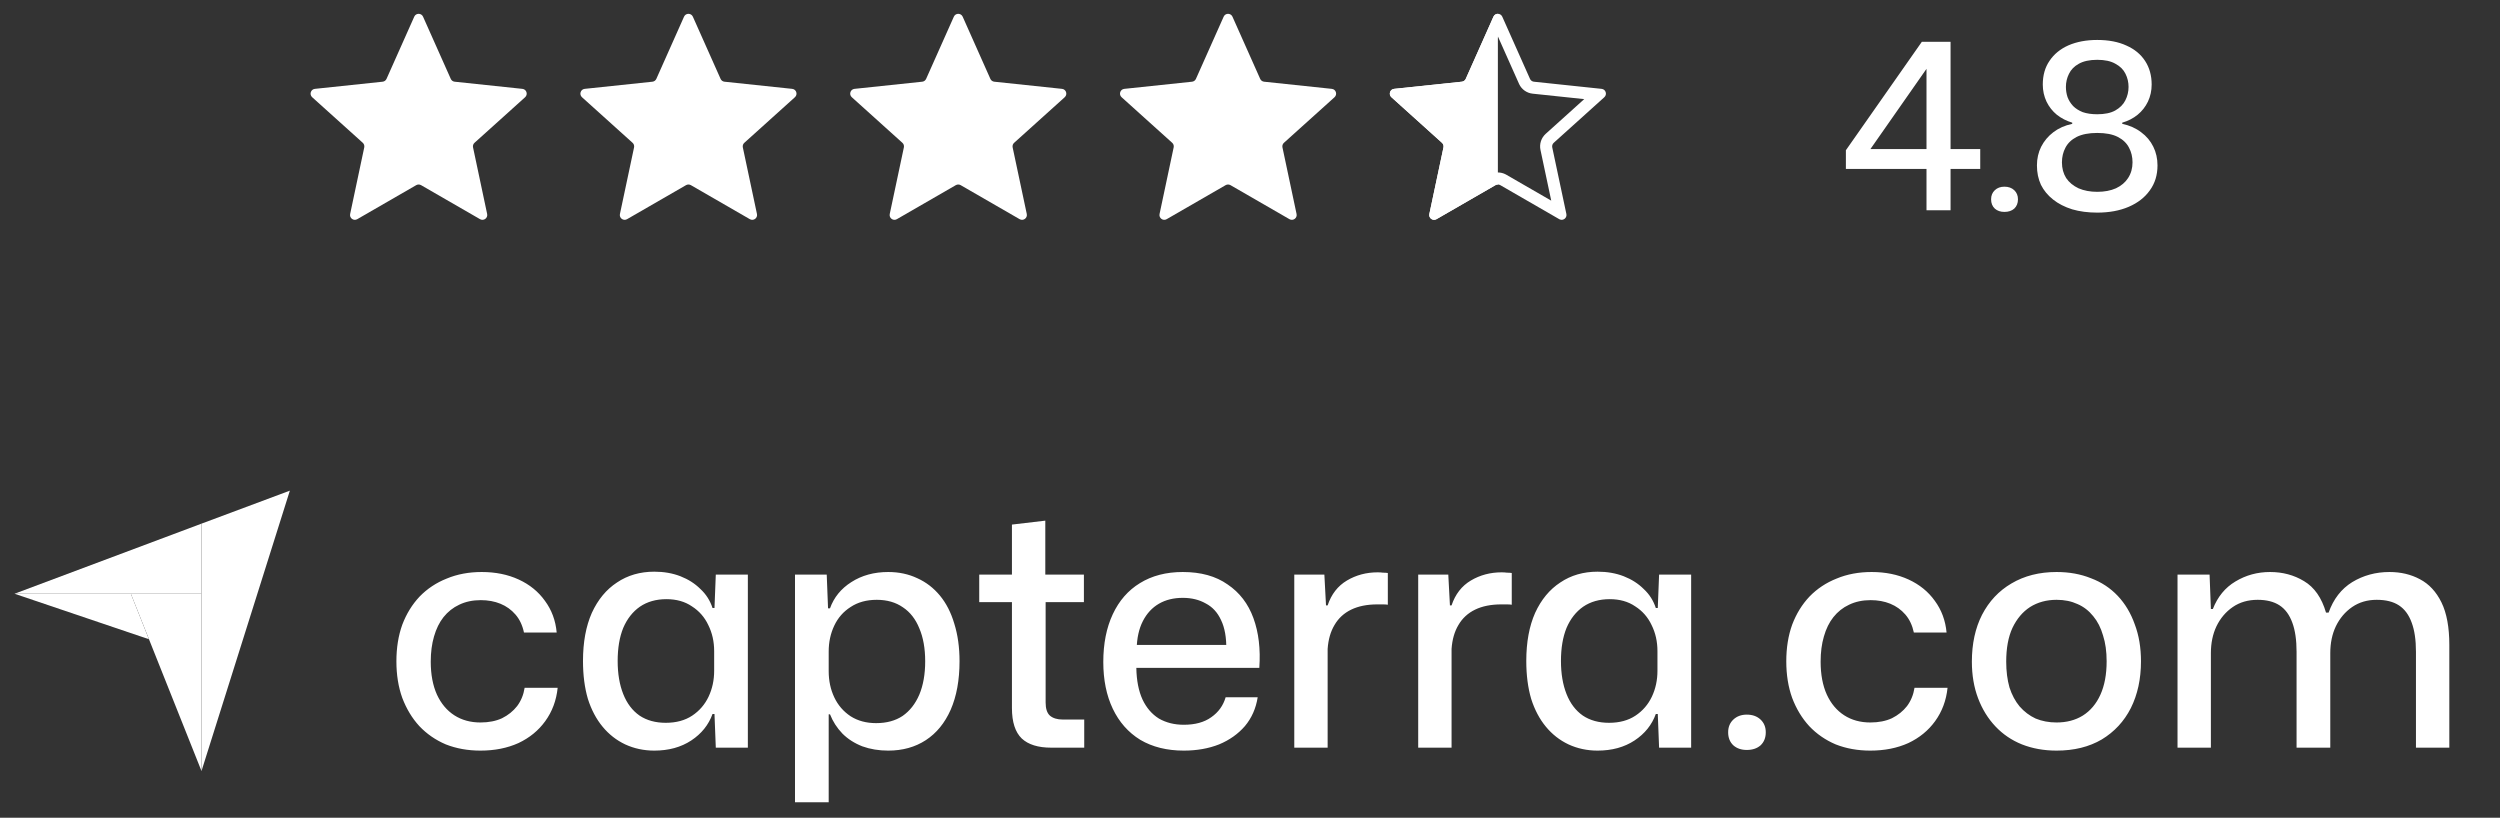 <?xml version="1.0" encoding="UTF-8"?> <svg xmlns="http://www.w3.org/2000/svg" width="107" height="35" viewBox="0 0 107 35" fill="none"><rect x="0" y="0" width="107" height="35" fill="#333333" stroke="none"/><path d="M17.73 0.713C17.802 0.551 18.034 0.551 18.106 0.713L19.293 3.376C19.323 3.443 19.386 3.489 19.459 3.497L22.358 3.803C22.536 3.821 22.607 4.041 22.475 4.161L20.309 6.112C20.255 6.161 20.23 6.236 20.246 6.308L20.85 9.159C20.887 9.334 20.7 9.47 20.546 9.381L18.021 7.924C17.957 7.888 17.879 7.888 17.815 7.924L15.29 9.381C15.136 9.47 14.948 9.334 14.986 9.159L15.59 6.308C15.605 6.236 15.581 6.161 15.527 6.112L13.361 4.161C13.229 4.041 13.3 3.821 13.478 3.803L16.376 3.497C16.45 3.489 16.513 3.443 16.543 3.376L17.73 0.713Z" fill="white"></path><path d="M29.277 0.713C29.35 0.551 29.581 0.551 29.654 0.713L30.841 3.376C30.871 3.443 30.934 3.489 31.007 3.497L33.906 3.803C34.083 3.821 34.155 4.041 34.022 4.161L31.857 6.112C31.802 6.161 31.778 6.236 31.793 6.308L32.398 9.159C32.435 9.334 32.248 9.47 32.094 9.381L29.569 7.924C29.505 7.888 29.426 7.888 29.363 7.924L26.838 9.381C26.683 9.47 26.496 9.334 26.533 9.159L27.138 6.308C27.153 6.236 27.129 6.161 27.074 6.112L24.909 4.161C24.777 4.041 24.848 3.821 25.025 3.803L27.924 3.497C27.997 3.489 28.061 3.443 28.091 3.376L29.277 0.713Z" fill="white"></path><path d="M40.825 0.713C40.898 0.551 41.129 0.551 41.202 0.713L42.388 3.376C42.418 3.443 42.482 3.489 42.555 3.497L45.454 3.803C45.631 3.821 45.702 4.041 45.57 4.161L43.405 6.112C43.35 6.161 43.326 6.236 43.341 6.308L43.946 9.159C43.983 9.334 43.796 9.47 43.641 9.381L41.116 7.924C41.053 7.888 40.974 7.888 40.91 7.924L38.385 9.381C38.231 9.47 38.044 9.334 38.081 9.159L38.686 6.308C38.701 6.236 38.677 6.161 38.622 6.112L36.457 4.161C36.324 4.041 36.396 3.821 36.573 3.803L39.472 3.497C39.545 3.489 39.608 3.443 39.638 3.376L40.825 0.713Z" fill="white"></path><path d="M52.373 0.713C52.445 0.551 52.677 0.551 52.749 0.713L53.936 3.376C53.966 3.443 54.029 3.489 54.103 3.497L57.001 3.803C57.179 3.821 57.25 4.041 57.118 4.161L54.952 6.112C54.898 6.161 54.873 6.236 54.889 6.308L55.493 9.159C55.531 9.334 55.343 9.47 55.189 9.381L52.664 7.924C52.6 7.888 52.522 7.888 52.458 7.924L49.933 9.381C49.779 9.47 49.592 9.334 49.629 9.159L50.233 6.308C50.249 6.236 50.224 6.161 50.17 6.112L48.004 4.161C47.872 4.041 47.943 3.821 48.121 3.803L51.02 3.497C51.093 3.489 51.156 3.443 51.186 3.376L52.373 0.713Z" fill="white"></path><path d="M63.92 0.713C63.993 0.55 64.224 0.55 64.297 0.713L65.484 3.376C65.514 3.443 65.577 3.489 65.65 3.497L68.549 3.803C68.726 3.821 68.798 4.041 68.665 4.161L66.5 6.112C66.445 6.161 66.421 6.236 66.436 6.308L67.041 9.159C67.077 9.328 66.903 9.461 66.751 9.388L66.737 9.381L64.212 7.924C64.148 7.888 64.07 7.888 64.006 7.924L61.481 9.381L61.466 9.388C61.315 9.461 61.14 9.328 61.176 9.159L61.781 6.308C61.795 6.24 61.775 6.171 61.727 6.122L61.717 6.112L59.552 4.161C59.42 4.041 59.491 3.821 59.668 3.803L62.567 3.497C62.636 3.49 62.696 3.449 62.728 3.388L62.734 3.376L63.92 0.713ZM63.204 3.585C63.099 3.821 62.877 3.982 62.621 4.009L60.412 4.242L62.062 5.729L62.08 5.746C62.253 5.912 62.332 6.155 62.29 6.391L62.285 6.415L61.824 8.588L63.748 7.478L63.769 7.466C63.981 7.353 64.236 7.353 64.448 7.466L64.469 7.478L66.393 8.588L65.932 6.415C65.879 6.163 65.964 5.902 66.155 5.729L67.805 4.242L65.596 4.009C65.348 3.983 65.132 3.831 65.023 3.607L65.013 3.585L64.109 1.557L63.204 3.585Z" fill="white"></path><path d="M64.109 0.591C64.033 0.591 63.957 0.632 63.92 0.713L62.734 3.376C62.704 3.443 62.64 3.489 62.567 3.497L59.668 3.803C59.491 3.821 59.42 4.041 59.552 4.161L61.717 6.112C61.772 6.161 61.796 6.236 61.781 6.308L61.176 9.159C61.139 9.334 61.326 9.47 61.481 9.381L64.006 7.924C64.038 7.906 64.073 7.897 64.109 7.897V0.591Z" fill="white"></path><path d="M82.454 9V2.56H82.724L80.054 6.38H84.754V7.23H79.004V6.43L82.254 1.79H83.484V9H82.454ZM85.789 9.07C85.622 9.07 85.485 9.023 85.379 8.93C85.272 8.83 85.219 8.697 85.219 8.53C85.219 8.37 85.272 8.24 85.379 8.14C85.485 8.04 85.622 7.99 85.789 7.99C85.962 7.99 86.102 8.04 86.209 8.14C86.315 8.24 86.369 8.37 86.369 8.53C86.369 8.697 86.315 8.83 86.209 8.93C86.102 9.023 85.962 9.07 85.789 9.07ZM89.761 9.1C89.368 9.1 89.011 9.053 88.692 8.96C88.371 8.86 88.098 8.72 87.871 8.54C87.645 8.36 87.472 8.15 87.352 7.91C87.238 7.663 87.181 7.387 87.181 7.08C87.181 6.787 87.242 6.52 87.362 6.28C87.488 6.033 87.662 5.827 87.882 5.66C88.108 5.487 88.378 5.367 88.692 5.3V5.25C88.445 5.177 88.225 5.063 88.031 4.91C87.845 4.757 87.698 4.57 87.591 4.35C87.485 4.123 87.431 3.88 87.431 3.62C87.431 3.22 87.528 2.88 87.722 2.6C87.915 2.313 88.185 2.093 88.531 1.94C88.885 1.787 89.295 1.71 89.761 1.71C90.248 1.71 90.665 1.79 91.011 1.95C91.358 2.103 91.625 2.323 91.811 2.61C91.998 2.897 92.091 3.233 92.091 3.62C92.091 3.88 92.038 4.123 91.931 4.35C91.825 4.57 91.678 4.757 91.492 4.91C91.305 5.063 91.085 5.177 90.832 5.25V5.3C91.145 5.367 91.415 5.487 91.641 5.66C91.868 5.827 92.041 6.033 92.162 6.28C92.281 6.52 92.341 6.787 92.341 7.08C92.341 7.493 92.231 7.85 92.011 8.15C91.798 8.45 91.498 8.683 91.112 8.85C90.725 9.017 90.275 9.1 89.761 9.1ZM89.761 8.21C90.068 8.21 90.335 8.16 90.561 8.06C90.788 7.953 90.962 7.807 91.082 7.62C91.208 7.427 91.272 7.203 91.272 6.95C91.272 6.717 91.222 6.507 91.121 6.32C91.022 6.127 90.862 5.973 90.641 5.86C90.421 5.747 90.128 5.69 89.761 5.69C89.401 5.69 89.108 5.747 88.882 5.86C88.662 5.973 88.501 6.127 88.401 6.32C88.302 6.507 88.251 6.717 88.251 6.95C88.251 7.203 88.311 7.427 88.431 7.62C88.558 7.807 88.735 7.953 88.962 8.06C89.195 8.16 89.462 8.21 89.761 8.21ZM89.761 4.89C90.082 4.89 90.338 4.837 90.531 4.73C90.731 4.617 90.875 4.473 90.962 4.3C91.055 4.12 91.102 3.927 91.102 3.72C91.102 3.52 91.058 3.333 90.972 3.16C90.885 2.98 90.742 2.837 90.541 2.73C90.348 2.617 90.088 2.56 89.761 2.56C89.435 2.56 89.171 2.617 88.972 2.73C88.778 2.837 88.638 2.98 88.552 3.16C88.465 3.333 88.421 3.52 88.421 3.72C88.421 3.873 88.445 4.02 88.492 4.16C88.545 4.3 88.625 4.427 88.731 4.54C88.838 4.647 88.975 4.733 89.141 4.8C89.315 4.86 89.522 4.89 89.761 4.89Z" fill="white"></path><path d="M0.621 25.412H5.6H8.624V22.412L0.621 25.412Z" fill="white"></path><path d="M8.624 22.412V33L12.406 21L8.624 22.412Z" fill="white"></path><path d="M8.624 25.412H5.6L8.624 33V25.412Z" fill="white"></path><path d="M0.621 25.412L6.374 27.359L5.6 25.412H0.621Z" fill="white"></path><path d="M20.564 32.126C20.023 32.126 19.528 32.037 19.08 31.86C18.642 31.673 18.264 31.412 17.946 31.076C17.638 30.74 17.396 30.339 17.218 29.872C17.05 29.405 16.966 28.883 16.966 28.304C16.966 27.725 17.05 27.203 17.218 26.736C17.396 26.269 17.643 25.868 17.96 25.532C18.287 25.196 18.674 24.939 19.122 24.762C19.57 24.575 20.07 24.482 20.62 24.482C21.208 24.482 21.736 24.589 22.202 24.804C22.669 25.019 23.042 25.322 23.322 25.714C23.612 26.106 23.78 26.559 23.826 27.072H22.426C22.361 26.764 22.24 26.507 22.062 26.302C21.885 26.097 21.67 25.943 21.418 25.84C21.166 25.737 20.886 25.686 20.578 25.686C20.233 25.686 19.925 25.751 19.654 25.882C19.393 26.003 19.169 26.181 18.982 26.414C18.805 26.638 18.67 26.913 18.576 27.24C18.483 27.557 18.436 27.917 18.436 28.318C18.436 28.869 18.525 29.34 18.702 29.732C18.88 30.115 19.127 30.409 19.444 30.614C19.762 30.819 20.135 30.922 20.564 30.922C20.919 30.922 21.227 30.861 21.488 30.74C21.75 30.609 21.964 30.437 22.132 30.222C22.3 29.998 22.408 29.737 22.454 29.438H23.868C23.812 29.979 23.635 30.455 23.336 30.866C23.047 31.267 22.664 31.58 22.188 31.804C21.712 32.019 21.171 32.126 20.564 32.126ZM28.004 32.126C27.556 32.126 27.14 32.037 26.758 31.86C26.384 31.683 26.062 31.431 25.792 31.104C25.521 30.777 25.311 30.381 25.162 29.914C25.022 29.438 24.952 28.897 24.952 28.29C24.952 27.487 25.078 26.801 25.33 26.232C25.591 25.663 25.95 25.229 26.408 24.93C26.865 24.622 27.397 24.468 28.004 24.468C28.414 24.468 28.788 24.533 29.124 24.664C29.46 24.795 29.744 24.977 29.978 25.21C30.22 25.434 30.393 25.705 30.496 26.022H30.58L30.636 24.594H32.008V32H30.636L30.58 30.558H30.496C30.328 31.025 30.024 31.403 29.586 31.692C29.147 31.981 28.62 32.126 28.004 32.126ZM28.494 30.936C28.942 30.936 29.32 30.833 29.628 30.628C29.936 30.423 30.169 30.152 30.328 29.816C30.486 29.48 30.566 29.111 30.566 28.71V27.87C30.566 27.459 30.482 27.086 30.314 26.75C30.155 26.414 29.922 26.148 29.614 25.952C29.315 25.747 28.951 25.644 28.522 25.644C28.083 25.644 27.705 25.751 27.388 25.966C27.08 26.181 26.842 26.484 26.674 26.876C26.515 27.268 26.436 27.739 26.436 28.29C26.436 28.831 26.515 29.303 26.674 29.704C26.832 30.105 27.066 30.413 27.374 30.628C27.682 30.833 28.055 30.936 28.494 30.936ZM34.026 34.338V24.594H35.384L35.44 26.036H35.524C35.692 25.569 35.995 25.196 36.434 24.916C36.882 24.627 37.409 24.482 38.016 24.482C38.473 24.482 38.888 24.571 39.262 24.748C39.635 24.916 39.957 25.163 40.228 25.49C40.498 25.817 40.704 26.218 40.844 26.694C40.993 27.17 41.068 27.707 41.068 28.304C41.068 29.107 40.942 29.797 40.69 30.376C40.438 30.945 40.083 31.379 39.626 31.678C39.168 31.977 38.632 32.126 38.016 32.126C37.614 32.126 37.246 32.065 36.91 31.944C36.574 31.813 36.289 31.631 36.056 31.398C35.822 31.155 35.645 30.88 35.524 30.572H35.468V34.338H34.026ZM37.498 30.95C37.946 30.95 38.324 30.847 38.632 30.642C38.94 30.427 39.178 30.124 39.346 29.732C39.514 29.331 39.598 28.855 39.598 28.304C39.598 27.753 39.514 27.282 39.346 26.89C39.187 26.498 38.954 26.199 38.646 25.994C38.338 25.779 37.964 25.672 37.526 25.672C37.087 25.672 36.714 25.775 36.406 25.98C36.098 26.176 35.864 26.442 35.706 26.778C35.547 27.114 35.468 27.483 35.468 27.884V28.724C35.468 29.135 35.547 29.508 35.706 29.844C35.864 30.18 36.098 30.451 36.406 30.656C36.714 30.852 37.078 30.95 37.498 30.95ZM44.991 32C44.431 32 44.011 31.869 43.731 31.608C43.451 31.337 43.311 30.903 43.311 30.306V25.77H41.911V24.594H43.311V22.452L44.739 22.284V24.594H46.391V25.77H44.753V30.068C44.753 30.329 44.813 30.516 44.935 30.628C45.066 30.74 45.248 30.796 45.481 30.796H46.405V32H44.991ZM50.665 32.126C49.946 32.126 49.325 31.972 48.803 31.664C48.289 31.347 47.898 30.903 47.627 30.334C47.356 29.765 47.221 29.097 47.221 28.332C47.221 27.548 47.356 26.867 47.627 26.288C47.898 25.709 48.285 25.266 48.789 24.958C49.302 24.641 49.913 24.482 50.623 24.482C51.398 24.482 52.037 24.659 52.541 25.014C53.054 25.359 53.423 25.84 53.647 26.456C53.871 27.072 53.955 27.781 53.899 28.584H48.635C48.644 29.125 48.733 29.578 48.901 29.942C49.069 30.297 49.302 30.567 49.601 30.754C49.909 30.931 50.264 31.02 50.665 31.02C51.15 31.02 51.542 30.913 51.841 30.698C52.149 30.483 52.354 30.199 52.457 29.844H53.829C53.754 30.32 53.572 30.731 53.283 31.076C52.993 31.412 52.625 31.673 52.177 31.86C51.729 32.037 51.225 32.126 50.665 32.126ZM48.649 27.786L48.509 27.604H52.625L52.485 27.8C52.494 27.287 52.419 26.867 52.261 26.54C52.111 26.213 51.892 25.975 51.603 25.826C51.323 25.667 50.996 25.588 50.623 25.588C50.231 25.588 49.89 25.672 49.601 25.84C49.312 26.008 49.083 26.255 48.915 26.582C48.747 26.909 48.658 27.31 48.649 27.786ZM55.395 32V24.594H56.683L56.753 25.91H56.823C56.981 25.434 57.257 25.079 57.649 24.846C58.041 24.613 58.479 24.496 58.965 24.496C59.049 24.496 59.123 24.501 59.189 24.51C59.263 24.51 59.333 24.515 59.399 24.524V25.882C59.343 25.873 59.273 25.868 59.189 25.868C59.114 25.868 59.035 25.868 58.951 25.868C58.512 25.868 58.139 25.943 57.831 26.092C57.523 26.241 57.285 26.461 57.117 26.75C56.949 27.03 56.851 27.371 56.823 27.772V32H55.395ZM60.699 32V24.594H61.987L62.057 25.91H62.127C62.286 25.434 62.561 25.079 62.953 24.846C63.345 24.613 63.784 24.496 64.269 24.496C64.353 24.496 64.428 24.501 64.493 24.51C64.568 24.51 64.638 24.515 64.703 24.524V25.882C64.647 25.873 64.577 25.868 64.493 25.868C64.419 25.868 64.339 25.868 64.255 25.868C63.817 25.868 63.443 25.943 63.135 26.092C62.827 26.241 62.589 26.461 62.421 26.75C62.253 27.03 62.155 27.371 62.127 27.772V32H60.699ZM68.377 32.126C67.929 32.126 67.513 32.037 67.131 31.86C66.757 31.683 66.435 31.431 66.165 31.104C65.894 30.777 65.684 30.381 65.535 29.914C65.395 29.438 65.325 28.897 65.325 28.29C65.325 27.487 65.451 26.801 65.703 26.232C65.964 25.663 66.323 25.229 66.781 24.93C67.238 24.622 67.77 24.468 68.377 24.468C68.787 24.468 69.161 24.533 69.497 24.664C69.833 24.795 70.117 24.977 70.351 25.21C70.593 25.434 70.766 25.705 70.869 26.022H70.953L71.009 24.594H72.381V32H71.009L70.953 30.558H70.869C70.701 31.025 70.397 31.403 69.959 31.692C69.52 31.981 68.993 32.126 68.377 32.126ZM68.867 30.936C69.315 30.936 69.693 30.833 70.001 30.628C70.309 30.423 70.542 30.152 70.701 29.816C70.859 29.48 70.939 29.111 70.939 28.71V27.87C70.939 27.459 70.855 27.086 70.687 26.75C70.528 26.414 70.295 26.148 69.987 25.952C69.688 25.747 69.324 25.644 68.895 25.644C68.456 25.644 68.078 25.751 67.761 25.966C67.453 26.181 67.215 26.484 67.047 26.876C66.888 27.268 66.809 27.739 66.809 28.29C66.809 28.831 66.888 29.303 67.047 29.704C67.205 30.105 67.439 30.413 67.747 30.628C68.055 30.833 68.428 30.936 68.867 30.936ZM74.763 32.098C74.529 32.098 74.338 32.033 74.189 31.902C74.039 31.762 73.965 31.575 73.965 31.342C73.965 31.118 74.039 30.936 74.189 30.796C74.338 30.656 74.529 30.586 74.763 30.586C75.005 30.586 75.201 30.656 75.351 30.796C75.5 30.936 75.575 31.118 75.575 31.342C75.575 31.575 75.5 31.762 75.351 31.902C75.201 32.033 75.005 32.098 74.763 32.098ZM80.051 32.126C79.509 32.126 79.015 32.037 78.567 31.86C78.128 31.673 77.75 31.412 77.433 31.076C77.125 30.74 76.882 30.339 76.705 29.872C76.537 29.405 76.453 28.883 76.453 28.304C76.453 27.725 76.537 27.203 76.705 26.736C76.882 26.269 77.129 25.868 77.447 25.532C77.773 25.196 78.161 24.939 78.609 24.762C79.057 24.575 79.556 24.482 80.107 24.482C80.695 24.482 81.222 24.589 81.689 24.804C82.155 25.019 82.529 25.322 82.809 25.714C83.098 26.106 83.266 26.559 83.313 27.072H81.913C81.847 26.764 81.726 26.507 81.549 26.302C81.371 26.097 81.157 25.943 80.905 25.84C80.653 25.737 80.373 25.686 80.065 25.686C79.719 25.686 79.411 25.751 79.141 25.882C78.879 26.003 78.655 26.181 78.469 26.414C78.291 26.638 78.156 26.913 78.063 27.24C77.969 27.557 77.923 27.917 77.923 28.318C77.923 28.869 78.011 29.34 78.189 29.732C78.366 30.115 78.613 30.409 78.931 30.614C79.248 30.819 79.621 30.922 80.051 30.922C80.405 30.922 80.713 30.861 80.975 30.74C81.236 30.609 81.451 30.437 81.619 30.222C81.787 29.998 81.894 29.737 81.941 29.438H83.355C83.299 29.979 83.121 30.455 82.823 30.866C82.533 31.267 82.151 31.58 81.675 31.804C81.199 32.019 80.657 32.126 80.051 32.126ZM88.022 32.126C87.481 32.126 86.986 32.037 86.538 31.86C86.099 31.683 85.721 31.426 85.404 31.09C85.087 30.754 84.839 30.353 84.662 29.886C84.485 29.419 84.396 28.897 84.396 28.318C84.396 27.553 84.541 26.885 84.83 26.316C85.129 25.737 85.549 25.289 86.09 24.972C86.641 24.645 87.285 24.482 88.022 24.482C88.563 24.482 89.053 24.571 89.492 24.748C89.94 24.916 90.323 25.168 90.64 25.504C90.957 25.84 91.2 26.246 91.368 26.722C91.545 27.189 91.634 27.716 91.634 28.304C91.634 29.06 91.489 29.727 91.2 30.306C90.911 30.875 90.495 31.323 89.954 31.65C89.413 31.967 88.769 32.126 88.022 32.126ZM88.022 30.922C88.451 30.922 88.825 30.824 89.142 30.628C89.469 30.423 89.721 30.124 89.898 29.732C90.075 29.34 90.164 28.864 90.164 28.304C90.164 27.884 90.113 27.515 90.01 27.198C89.917 26.871 89.777 26.596 89.59 26.372C89.403 26.139 89.179 25.966 88.918 25.854C88.657 25.733 88.358 25.672 88.022 25.672C87.593 25.672 87.215 25.775 86.888 25.98C86.571 26.185 86.319 26.484 86.132 26.876C85.955 27.259 85.866 27.739 85.866 28.318C85.866 28.729 85.913 29.097 86.006 29.424C86.109 29.741 86.253 30.012 86.44 30.236C86.636 30.46 86.865 30.633 87.126 30.754C87.397 30.866 87.695 30.922 88.022 30.922ZM93.198 32V24.594H94.57L94.626 26.064H94.71C94.915 25.541 95.237 25.149 95.675 24.888C96.124 24.617 96.618 24.482 97.159 24.482C97.701 24.482 98.186 24.613 98.615 24.874C99.054 25.135 99.367 25.583 99.553 26.218H99.665C99.871 25.639 100.207 25.205 100.673 24.916C101.149 24.627 101.681 24.482 102.269 24.482C102.755 24.482 103.189 24.585 103.571 24.79C103.963 24.995 104.271 25.327 104.495 25.784C104.719 26.241 104.831 26.848 104.831 27.604V32H103.403V27.898C103.403 27.394 103.343 26.979 103.221 26.652C103.1 26.316 102.918 26.069 102.675 25.91C102.433 25.751 102.115 25.672 101.723 25.672C101.322 25.672 100.972 25.775 100.673 25.98C100.375 26.185 100.141 26.461 99.974 26.806C99.815 27.142 99.736 27.525 99.736 27.954V32H98.293V27.898C98.293 27.394 98.233 26.979 98.112 26.652C97.99 26.316 97.808 26.069 97.566 25.91C97.323 25.751 97.01 25.672 96.627 25.672C96.217 25.672 95.862 25.775 95.564 25.98C95.265 26.185 95.031 26.461 94.864 26.806C94.705 27.142 94.626 27.525 94.626 27.954V32H93.198Z" fill="white"></path></svg> 